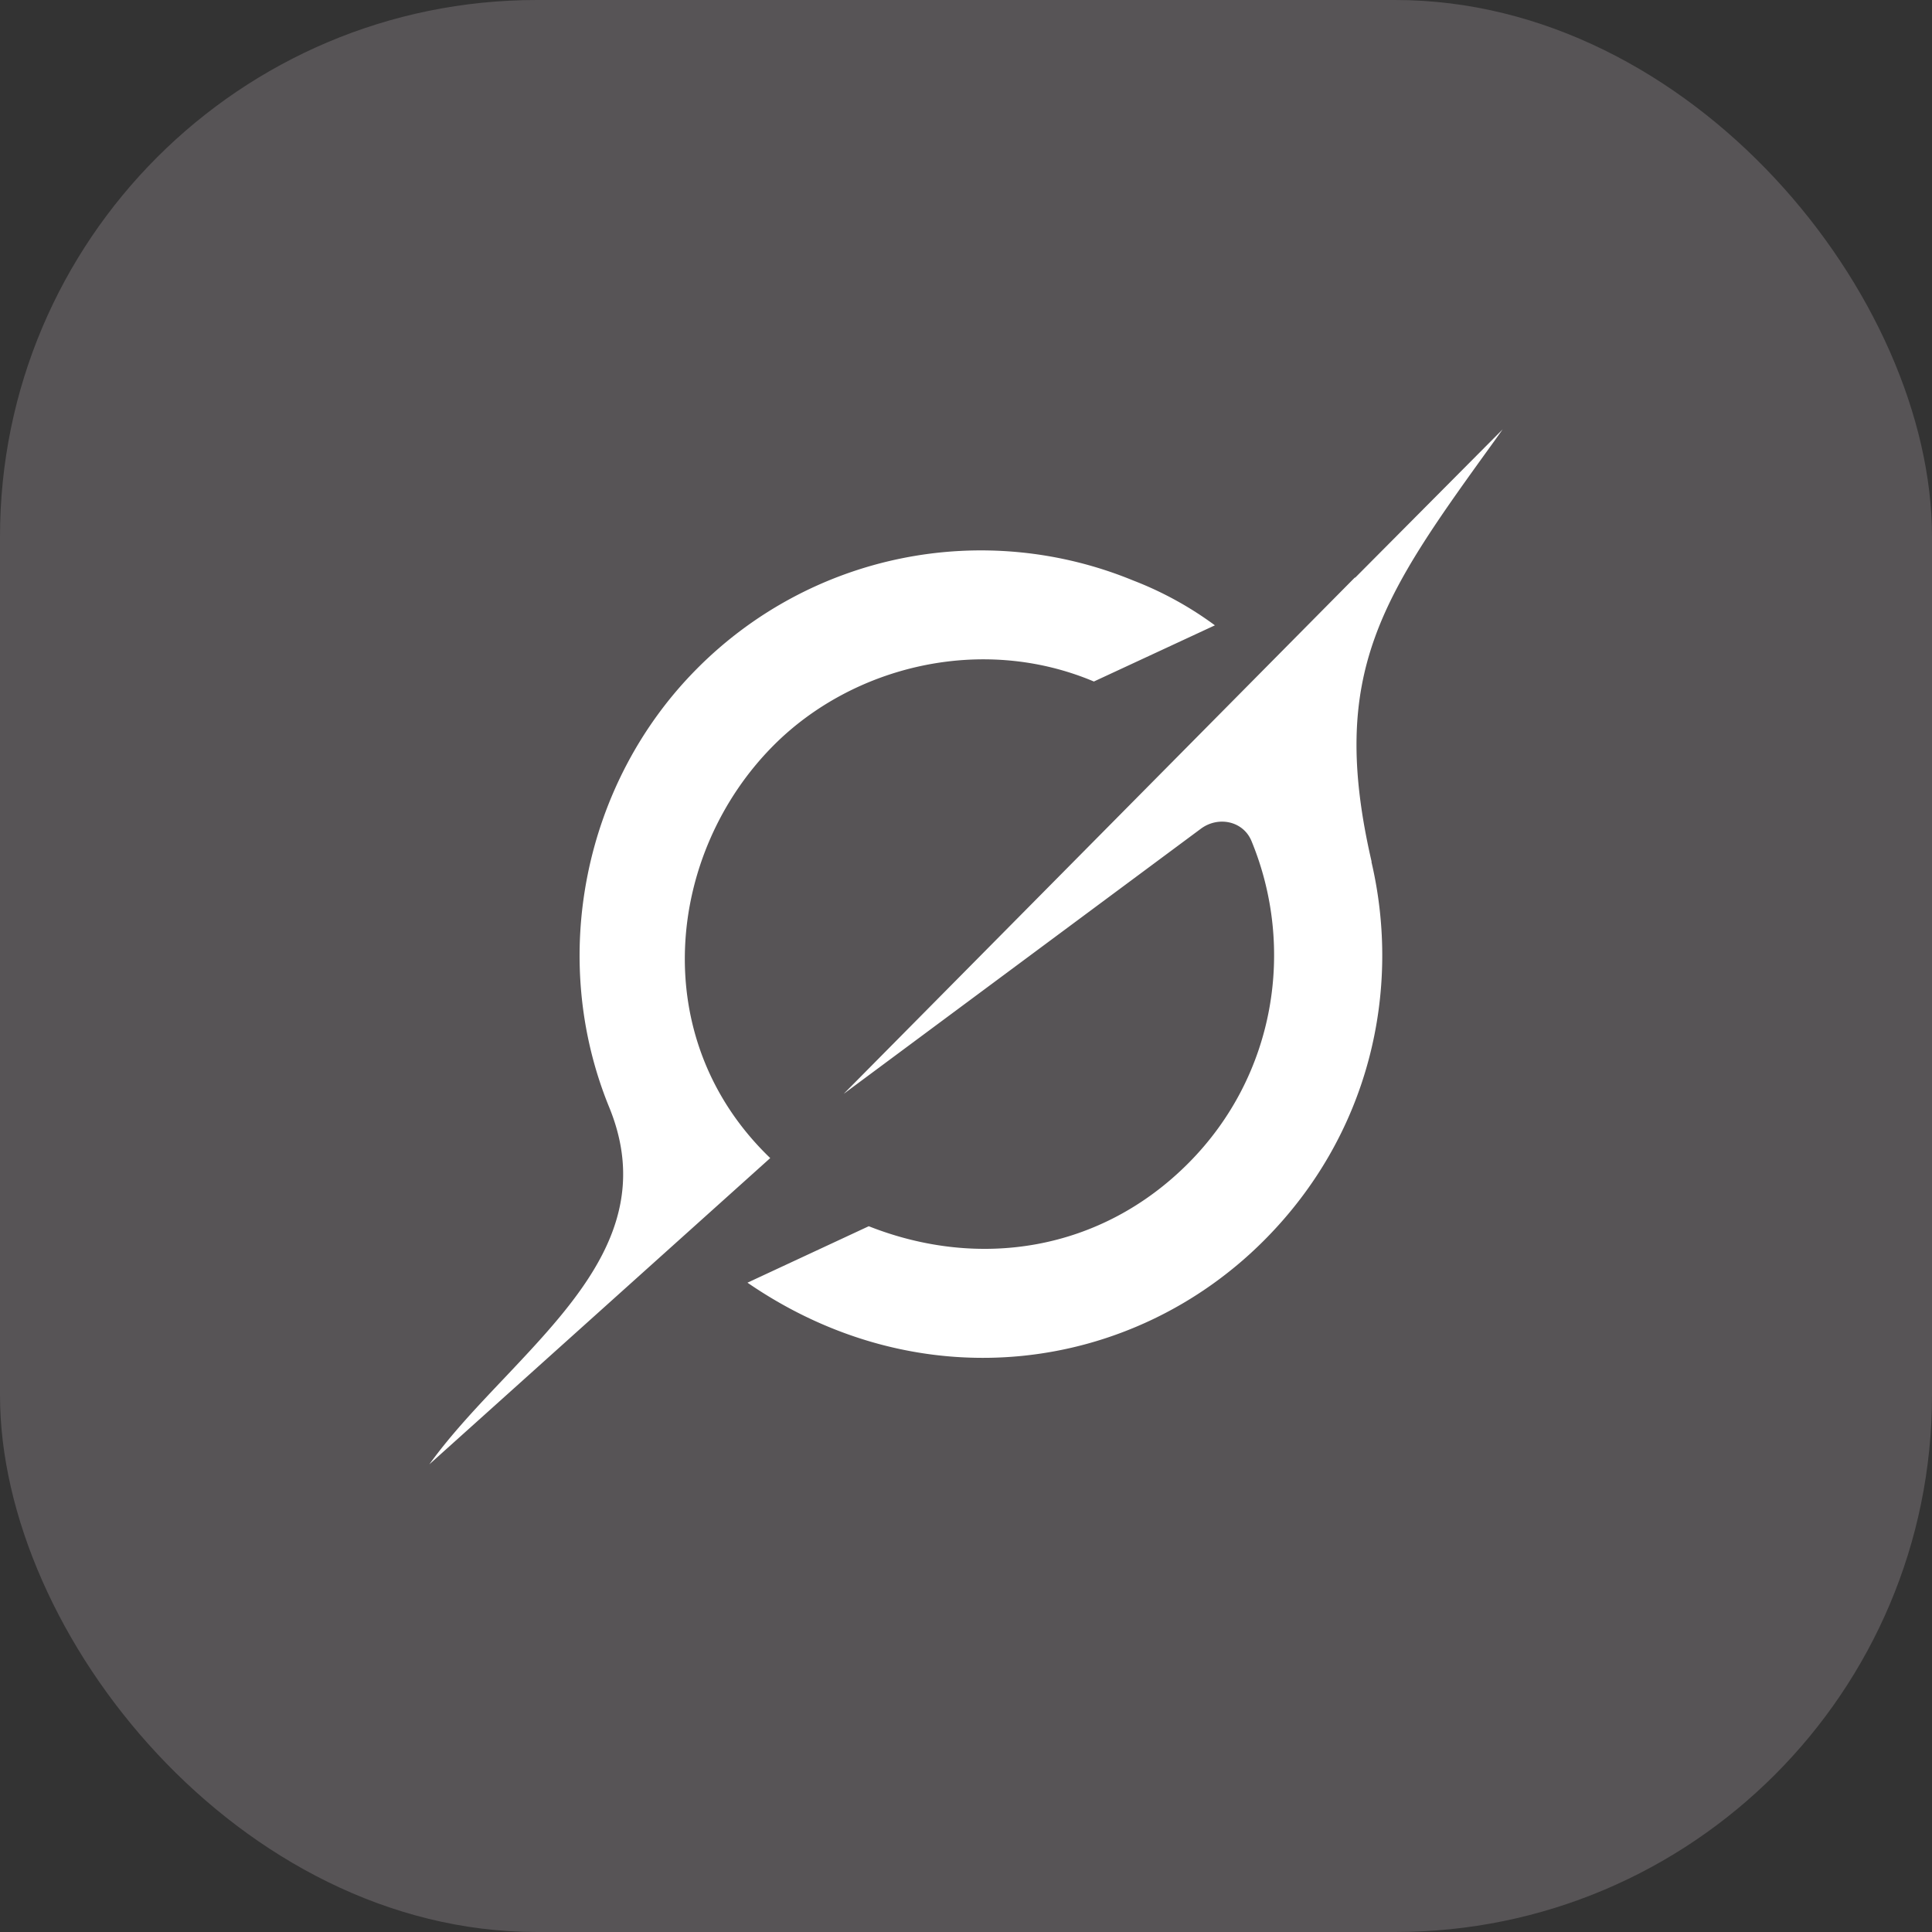<svg width="36" height="36" fill="none" xmlns="http://www.w3.org/2000/svg"><rect width="100%" height="100%" fill="#333333" stroke="none"/><g clip-path="url(#a)"><rect width="36" height="36" rx="10" fill="#E9D7E5" fill-opacity=".2"/><path d="m15.724 20.38 6.65-4.936c.325-.243.791-.148.946.228.818 1.982.453 4.364-1.174 6-1.626 1.635-3.89 1.994-5.958 1.177l-2.26 1.052c3.242 2.228 7.177 1.677 9.636-.798 1.951-1.962 2.555-4.636 1.99-7.047l.005.005c-.819-3.542.202-4.958 2.293-7.853L28 8l-2.751 2.767v-.009l-9.527 9.623M14.352 21.579c-2.326-2.235-1.925-5.693.06-7.687 1.467-1.476 3.872-2.079 5.971-1.193l2.255-1.047a6.5 6.5 0 0 0-1.524-.836 7.455 7.455 0 0 0-8.127 1.644c-2.111 2.123-2.775 5.388-1.635 8.173.851 2.082-.545 3.555-1.95 5.041-.5.527-1 1.054-1.402 1.612l6.35-5.705" fill="#fff"/></g><defs><clipPath id="a"><rect width="36" height="36" rx="10" fill="#fff"/></clipPath></defs></svg>